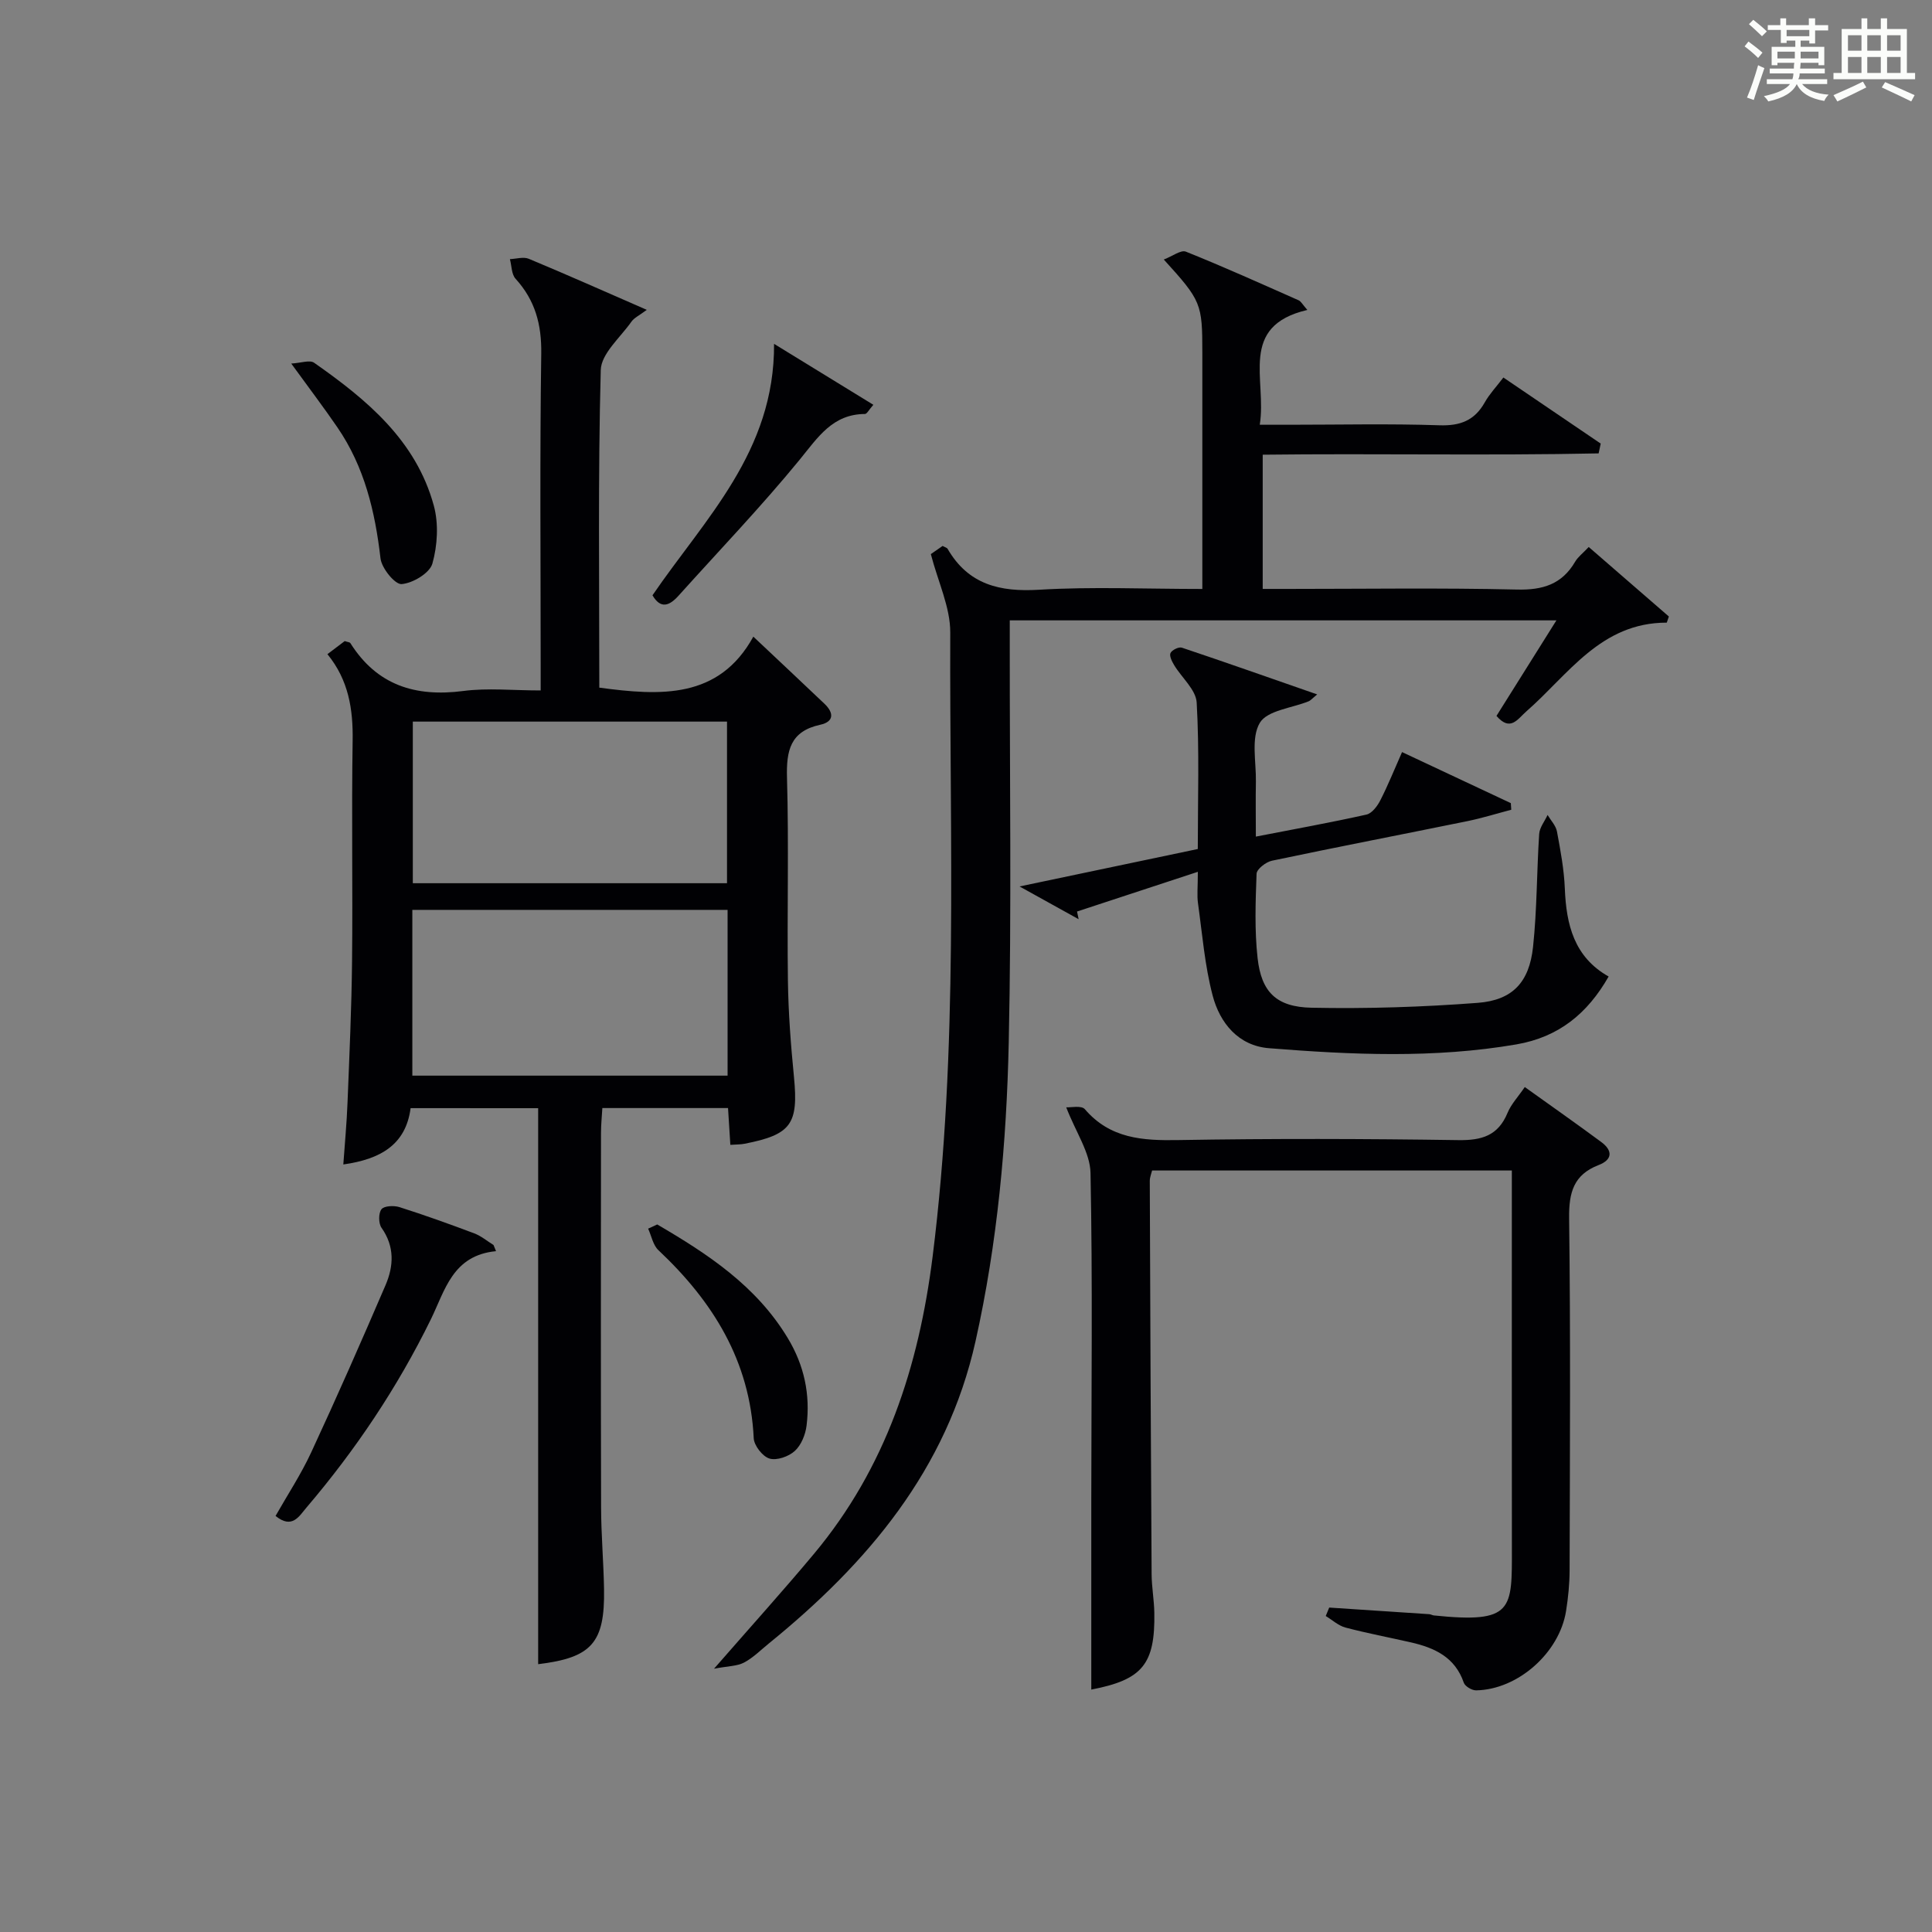 <?xml version="1.0" encoding="utf-8"?>
<svg version="1.1" id="漢_ZDIC_典" xmlns="http://www.w3.org/2000/svg" xmlns:xlink="http://www.w3.org/1999/xlink" x="0px" y="0px"
	 viewBox="0 0 400 400" style="enable-background:new 0 0 400 400;" xml:space="preserve">
<rect x="0" y="0" width="400" height="400" fill="#808080" stroke="none"/>
<style type="text/css">
	.st1{fill:#010104;}
	.st0{fill:#fbfcfa;}
</style>
<g>
	<path class="st0" d="M361.2,9.6l0.8-1c0.9,0.7,1.9,1.4,2.9,2.3L364,12C363,11,362,10.2,361.2,9.6z M361.7,20.2
		c0.9-2.1,1.6-4.3,2.3-6.7c0.4,0.2,0.8,0.4,1.3,0.6c-0.7,2.1-1.5,4.3-2.2,6.6L361.7,20.2z M362.1,5l0.9-0.9c1,0.8,2,1.6,2.8,2.4
		l-1,1C363.9,6.6,363,5.8,362.1,5z M374.6,3.8h1.2v1.4h2.7v1.1h-2.7v2.7h-1.2V8.4h-1.8v1.3h4.9v3.8h-1.2v-0.5h-3.7
		c0,0.4-0.1,0.9-0.1,1.2h5.1v1h-5.2c0,0.5-0.1,0.9-0.3,1.2h6v1h-5.2c1.1,1.3,2.9,2,5.5,2.2c-0.4,0.4-0.7,0.8-0.9,1.3
		c-2.9-0.5-4.8-1.6-5.7-3.5H372c-0.8,1.7-2.7,2.9-5.9,3.6c-0.2-0.4-0.6-0.8-0.9-1.1c2.8-0.6,4.6-1.4,5.4-2.5h-4.8v-1h5.3
		c0.1-0.3,0.2-0.7,0.2-1.2h-4.9v-1h5c0-0.4,0-0.8,0.1-1.2H368v0.5h-1.2V9.7h4.9V8.4h-1.8v0.5h-1.2V6.2H366V5.2h2.6V3.8h1.2v1.4h4.7
		V3.8z M368,12.1h3.6c0-0.4,0-0.9,0-1.4H368V12.1z M369.9,7.5h4.7V6.2h-4.7V7.5z M376.5,10.7h-3.7c0,0.5,0,1,0,1.4h3.7V10.7z"/>
	<path class="st0" d="M385.3,3.8h1.3V6h2.8V3.8h1.3V6h4.1v9.1h1.7v1.3h-16.9v-1.3h1.7V6h4.1V3.8z M385.7,16.9l0.7,1.2
		c-1.8,0.9-3.8,1.9-6,2.9c-0.2-0.4-0.5-0.8-0.8-1.3C381.9,18.7,383.9,17.8,385.7,16.9z M382.6,10.5h2.8V7.3h-2.8V10.5z M382.6,15.1
		h2.8v-3.3h-2.8V15.1z M386.6,10.5h2.8V7.3h-2.8V10.5z M386.6,15.1h2.8v-3.3h-2.8V15.1z M390.3,17c2.1,0.9,4.1,1.8,6.1,2.7l-0.7,1.3
		c-2.2-1.1-4.2-2-6.1-2.9L390.3,17z M393.5,7.3h-2.8v3.2h2.8V7.3z M390.7,15.1h2.8v-3.3h-2.8V15.1z"/>
	
	<path class="st1" d="M85.01,229.43c-0.99,7.61-6.28,10.58-13.93,11.66c0.31-4.41,0.71-8.6,0.87-12.8c0.39-9.81,0.84-19.61,0.94-29.42
		c0.16-15.16-0.12-30.33,0.12-45.49c0.11-6.55-0.84-12.58-5.22-17.94c1.36-1.03,2.53-1.92,3.58-2.71c0.57,0.2,1.03,0.21,1.17,0.42
		c5.5,8.73,13.47,11.2,23.38,9.91c5.05-0.66,10.25-0.11,16.02-0.11c0-2.19,0-3.96,0-5.74c0-21.33-0.19-42.66,0.12-63.99
		c0.09-6.06-1.27-11.06-5.32-15.51c-0.85-0.94-0.8-2.69-1.17-4.06c1.31-0.05,2.81-0.53,3.91-0.07c7.93,3.3,15.78,6.8,24.43,10.57
		c-1.56,1.17-2.61,1.64-3.18,2.45c-2.3,3.28-6.26,6.62-6.35,10.02c-0.58,21.81-0.3,43.64-0.3,65.75c12.68,1.7,24.76,2.4,31.89-10.56
		c5.33,5.02,10.05,9.45,14.74,13.91c1.94,1.85,2,3.7-0.88,4.33c-6.22,1.35-7.05,5.34-6.89,11c0.4,13.99,0,27.99,0.19,41.99
		c0.09,6.64,0.6,13.29,1.25,19.91c0.95,9.76-0.54,11.96-10.22,13.85c-0.8,0.16-1.64,0.14-2.95,0.23c-0.16-2.5-0.31-4.9-0.48-7.62
		c-8.57,0-16.99,0-26.02,0c-0.09,1.65-0.28,3.4-0.28,5.15c-0.02,25.83-0.05,51.66,0.02,77.49c0.01,5.65,0.51,11.29,0.61,16.94
		c0.19,11.16-2.57,14.22-13.64,15.56c0-38.23,0-76.49,0-115.11C102.85,229.43,94.11,229.43,85.01,229.43z M150.64,222.7
		c0-11.8,0-23.04,0-34.32c-21.97,0-43.63,0-65.27,0c0,11.62,0,22.85,0,34.32C107.21,222.7,128.76,222.7,150.64,222.7z
		 M150.52,182.86c0-11.52,0-22.54,0-33.46c-21.96,0-43.51,0-65.05,0c0,11.36,0,22.39,0,33.46
		C107.32,182.86,128.75,182.86,150.52,182.86z"/>
	<path class="st1" d="M311.26,78.16c7.12,4.84,13.64,9.26,20.15,13.68c-0.14,0.68-0.29,1.35-0.43,2.03c-23.05,0.48-46.13-0.01-69.55,0.27
		c0,9.17,0,18.08,0,27.79c1.66,0,3.4,0,5.15,0c15.83,0,31.67-0.24,47.49,0.13c5.37,0.13,9.31-1.09,12.05-5.77
		c0.57-0.98,1.56-1.71,2.81-3.04c5.61,4.87,11.1,9.63,16.59,14.39c-0.14,0.42-0.29,0.85-0.43,1.27
		c-13.7-0.01-20.36,10.76-29.07,18.37c-1.82,1.59-3.31,4.28-6.19,0.94c3.99-6.36,8.03-12.8,12.41-19.78c-37.94,0-75.26,0-113.18,0
		c0,1.87,0,3.65,0,5.43c-0.02,27.33,0.38,54.67-0.21,81.98c-0.45,20.77-2.33,41.47-6.88,61.85c-5.94,26.59-22.34,45.95-42.8,62.57
		c-1.68,1.36-3.25,2.96-5.13,3.95c-1.43,0.75-3.27,0.71-6.21,1.27c7.67-8.79,14.33-16.17,20.7-23.79
		c14.88-17.82,21.69-38.73,24.56-61.55c5.4-42.98,3.49-86.11,3.65-129.19c0.02-5.24-2.53-10.48-4.02-16.24
		c0.4-0.28,1.46-1.01,2.44-1.69c0.48,0.27,0.89,0.36,1.03,0.6c4.29,7.4,10.79,8.96,18.95,8.47c10.95-0.66,21.97-0.16,33.79-0.16
		c0-1.97,0-3.72,0-5.46c0-14.5,0-29,0-43.49c0-10.16-0.22-10.72-7.98-19.26c1.81-0.69,3.54-2.04,4.57-1.63
		c7.86,3.15,15.59,6.64,23.34,10.07c0.51,0.23,0.83,0.89,1.81,2c-14.36,3.36-8.34,14.43-9.85,23.77c2.37,0,4.27,0,6.18,0
		c10.33,0,20.67-0.24,30.99,0.11c4.33,0.15,7.3-0.98,9.42-4.75C308.37,81.59,309.76,80.13,311.26,78.16z"/>
	<path class="st1" d="M225.94,349.81c0-13.27-0.01-26.38,0-39.49c0.01-22.49,0.29-44.98-0.16-67.45c-0.08-4.23-3.02-8.4-5.03-13.61
		c0.9,0.06,3.14-0.44,3.85,0.38c5.25,6.12,11.97,6.53,19.37,6.4c19.32-0.33,38.64-0.28,57.96,0.01c4.88,0.07,8.24-0.93,10.19-5.64
		c0.74-1.8,2.18-3.31,3.57-5.35c5.36,3.84,10.64,7.54,15.83,11.38c2.38,1.76,2.38,3.65-0.56,4.78c-5.15,1.99-6.15,5.66-6.09,10.94
		c0.31,24.31,0.16,48.63,0.1,72.95c-0.01,2.81-0.29,5.64-0.73,8.41c-1.37,8.68-9.98,16.3-18.62,16.45c-0.87,0.02-2.3-0.83-2.56-1.59
		c-1.81-5.28-6.04-7.22-10.93-8.34c-4.52-1.03-9.09-1.89-13.56-3.07c-1.47-0.39-2.73-1.57-4.09-2.39c0.24-0.58,0.48-1.17,0.72-1.75
		c6.91,0.45,13.81,0.91,20.72,1.37c0.32,0.02,0.63,0.23,0.96,0.26c16.51,1.7,16.15-1.2,16.14-14c-0.03-24.48-0.01-48.97-0.01-73.45
		c0-1.47,0-2.93,0-4.67c-25.02,0-49.6,0-74.48,0c-0.15,0.63-0.48,1.4-0.48,2.16c0.1,27.15,0.21,54.29,0.38,81.44
		c0.02,2.65,0.51,5.29,0.56,7.93C239.18,344.61,236.49,347.78,225.94,349.81z"/>
	<path class="st1" d="M272.71,143.77c-1.21,1-1.43,1.29-1.73,1.41c-3.51,1.43-8.61,1.89-10.15,4.48c-1.85,3.12-0.74,8.04-0.81,12.18
		c-0.07,3.63-0.01,7.27-0.01,11.37c8-1.56,15.48-2.9,22.9-4.56c1.15-0.26,2.28-1.78,2.89-2.99c1.58-3.09,2.87-6.32,4.48-9.95
		c7.67,3.6,15.1,7.09,22.52,10.57c0.03,0.46,0.06,0.91,0.09,1.37c-3.01,0.79-5.99,1.72-9.04,2.35c-13.49,2.75-27.02,5.36-40.5,8.2
		c-1.25,0.26-3.15,1.73-3.19,2.7c-0.22,5.81-0.43,11.7,0.21,17.46c0.78,7.01,3.86,10.14,11.2,10.28
		c11.45,0.23,22.95-0.14,34.38-1.01c7.22-0.55,10.67-4.28,11.45-11.58c0.83-7.75,0.76-15.6,1.27-23.39
		c0.09-1.34,1.14-2.62,1.74-3.93c0.67,1.13,1.71,2.2,1.94,3.41c0.73,3.91,1.47,7.86,1.63,11.82c0.3,7.49,1.92,14.18,9.07,18.22
		c-4.39,7.69-10.35,12.54-19.09,14.05c-17.05,2.93-34.14,2.15-51.22,0.79c-6.34-0.5-10.18-5.2-11.68-10.92
		c-1.63-6.21-2.14-12.71-3.03-19.1c-0.23-1.62-0.03-3.3-0.03-6.5c-8.81,2.89-16.91,5.55-25.01,8.22c0.11,0.53,0.22,1.06,0.33,1.59
		c-3.71-2.06-7.42-4.12-12.23-6.78c13.03-2.74,24.86-5.22,36.9-7.75c0-10.38,0.34-20.37-0.23-30.32c-0.15-2.67-3.11-5.15-4.68-7.78
		c-0.45-0.75-1.02-1.9-0.74-2.48c0.31-0.63,1.71-1.32,2.35-1.11C253.77,137.13,262.79,140.32,272.71,143.77z"/>
	<path class="st1" d="M102.7,259.04c-9,0.86-10.56,8.11-13.49,14.1c-6.92,14.12-15.59,27.06-25.78,39.01c-1.5,1.76-2.94,4.5-6.38,1.71
		c2.47-4.36,5.28-8.62,7.4-13.2c5.31-11.44,10.39-22.99,15.37-34.58c1.7-3.96,1.91-8-0.83-11.88c-0.64-0.91-0.65-3.02-0.01-3.84
		c0.55-0.71,2.58-0.8,3.72-0.44c5.22,1.66,10.38,3.51,15.5,5.44c1.43,0.54,2.66,1.59,3.98,2.41
		C102.36,258.18,102.53,258.61,102.7,259.04z"/>
	<path class="st1" d="M135.09,123.25c10.81-15.83,25.31-29.73,25.17-52.06c7.31,4.48,13.77,8.45,20.56,12.62c-0.92,1.03-1.33,1.9-1.74,1.9
		c-6.72,0.04-9.73,4.83-13.49,9.43c-7.97,9.74-16.7,18.84-25.12,28.21C138.61,125.41,136.8,126.17,135.09,123.25z"/>
	<path class="st1" d="M136.07,253.51c10.48,6.12,20.52,12.72,27.03,23.53c3.41,5.65,4.69,11.69,3.89,18.12c-0.23,1.86-1.1,4.03-2.43,5.24
		c-1.26,1.16-3.73,2.03-5.24,1.58c-1.43-0.42-3.2-2.69-3.27-4.21c-0.76-15.99-8.44-28.31-19.73-38.93
		c-1.12-1.05-1.44-2.95-2.13-4.46C134.82,254.1,135.44,253.8,136.07,253.51z"/>
	<path class="st1" d="M60.3,75.27c2-0.11,3.83-0.8,4.73-0.17c10.89,7.63,21.09,16.06,24.78,29.56c1.03,3.76,0.77,8.26-0.29,12.03
		c-0.56,1.97-4.06,4.06-6.37,4.24c-1.37,0.11-4.13-3.28-4.37-5.31c-1.12-9.71-3.32-18.96-8.92-27.13
		C67.05,84.38,64.03,80.41,60.3,75.27z"/>
	
	
</g>
</svg>
